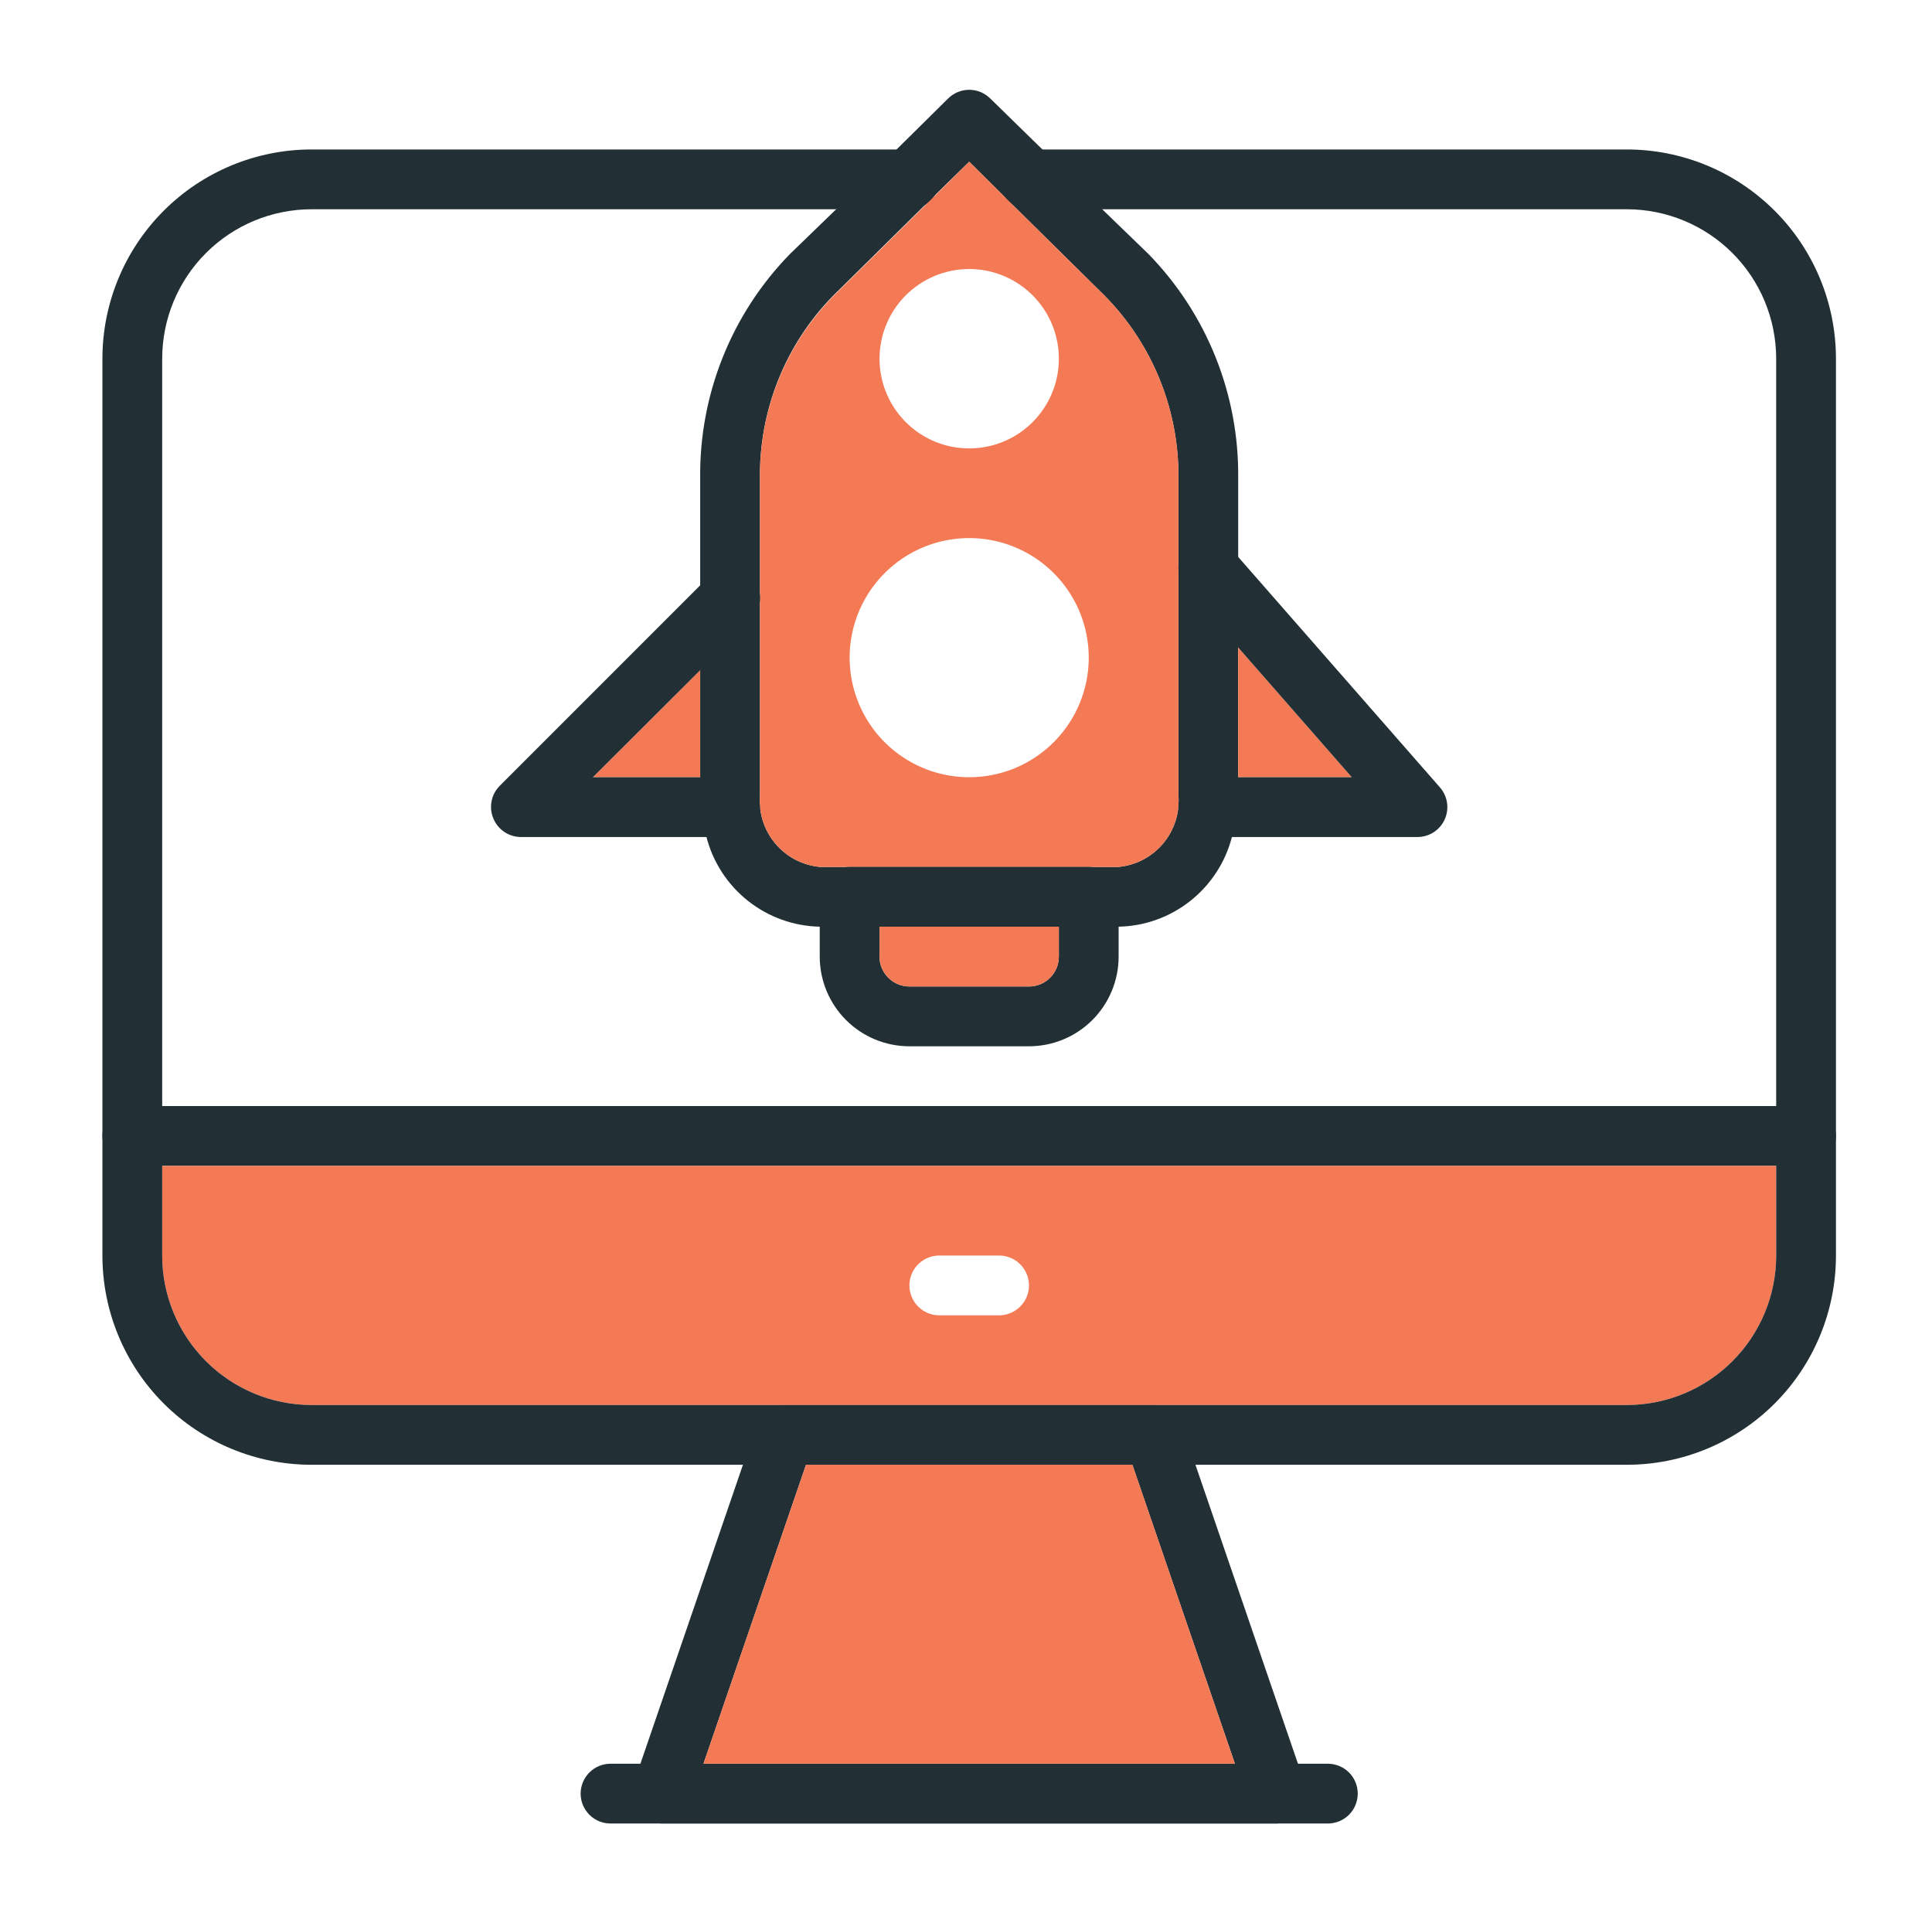 <svg xmlns="http://www.w3.org/2000/svg" width="101" height="100" viewBox="0 0 101 100" fill="none"><path d="M70.979 93.75C70.979 94.164 70.815 94.562 70.522 94.855C70.229 95.148 69.831 95.312 69.417 95.312H31.917C31.502 95.312 31.105 95.148 30.812 94.855C30.519 94.562 30.354 94.164 30.354 93.75C30.354 93.336 30.519 92.938 30.812 92.645C31.105 92.352 31.502 92.188 31.917 92.188H69.417C69.831 92.188 70.229 92.352 70.522 92.645C70.815 92.938 70.979 93.336 70.979 93.75Z" fill="#223035"></path><path d="M68.214 93.25L67.854 92.188L62.495 76.562L61.792 74.5C61.687 74.19 61.487 73.92 61.221 73.729C60.955 73.539 60.635 73.437 60.307 73.438H41.026C40.699 73.437 40.379 73.539 40.113 73.729C39.846 73.92 39.647 74.19 39.542 74.5L38.839 76.562L33.479 92.188L33.12 93.25C33.04 93.484 33.017 93.733 33.052 93.978C33.088 94.222 33.181 94.455 33.323 94.656C33.467 94.858 33.657 95.023 33.877 95.137C34.097 95.251 34.341 95.311 34.589 95.312H66.745C66.993 95.311 67.237 95.251 67.457 95.137C67.677 95.023 67.867 94.858 68.011 94.656C68.153 94.455 68.246 94.222 68.281 93.978C68.317 93.733 68.293 93.484 68.214 93.25ZM36.776 92.188L42.136 76.562H59.198L64.558 92.188H36.776Z" fill="#223035"></path><path d="M64.557 92.188H36.776L42.136 76.562H59.198L64.557 92.188Z" fill="#F47A55"></path><path d="M95.979 59.375C95.979 59.789 95.815 60.187 95.522 60.48C95.229 60.773 94.831 60.938 94.417 60.938H6.917C6.502 60.938 6.105 60.773 5.812 60.48C5.519 60.187 5.354 59.789 5.354 59.375C5.354 58.961 5.519 58.563 5.812 58.27C6.105 57.977 6.502 57.812 6.917 57.812H94.417C94.831 57.812 95.229 57.977 95.522 58.27C95.815 58.563 95.979 58.961 95.979 59.375Z" fill="#223035"></path><path d="M8.479 60.938V65.625C8.479 67.697 9.302 69.684 10.768 71.149C12.233 72.614 14.22 73.438 16.292 73.438H85.042C87.114 73.438 89.101 72.614 90.566 71.149C92.031 69.684 92.854 67.697 92.854 65.625V60.938H8.479ZM52.229 68.75H49.104C48.69 68.75 48.292 68.585 47.999 68.292C47.706 67.999 47.542 67.602 47.542 67.188C47.542 66.773 47.706 66.376 47.999 66.083C48.292 65.79 48.69 65.625 49.104 65.625H52.229C52.644 65.625 53.041 65.79 53.334 66.083C53.627 66.376 53.792 66.773 53.792 67.188C53.792 67.602 53.627 67.999 53.334 68.292C53.041 68.585 52.644 68.75 52.229 68.75Z" fill="#F47A55"></path><path d="M95.979 18.75V65.625C95.979 68.526 94.827 71.308 92.776 73.359C90.725 75.41 87.943 76.562 85.042 76.562H16.292C13.391 76.562 10.609 75.41 8.558 73.359C6.507 71.308 5.354 68.526 5.354 65.625V18.75C5.354 15.849 6.507 13.067 8.558 11.016C10.609 8.965 13.391 7.812 16.292 7.812H47.542C47.956 7.812 48.354 7.977 48.647 8.27C48.94 8.563 49.104 8.961 49.104 9.375C49.107 9.775 48.956 10.161 48.682 10.453C48.535 10.607 48.358 10.73 48.162 10.813C47.966 10.896 47.755 10.939 47.542 10.938H16.292C14.22 10.938 12.233 11.761 10.768 13.226C9.302 14.691 8.479 16.678 8.479 18.75V65.625C8.479 67.697 9.302 69.684 10.768 71.149C12.233 72.614 14.22 73.438 16.292 73.438H85.042C87.114 73.438 89.101 72.614 90.566 71.149C92.031 69.684 92.854 67.697 92.854 65.625V18.75C92.854 16.678 92.031 14.691 90.566 13.226C89.101 11.761 87.114 10.938 85.042 10.938H53.792C53.392 10.94 53.006 10.789 52.714 10.516C52.559 10.369 52.437 10.191 52.353 9.995C52.27 9.799 52.228 9.588 52.229 9.375C52.229 8.961 52.394 8.563 52.687 8.27C52.98 7.977 53.377 7.812 53.792 7.812H85.042C87.943 7.812 90.725 8.965 92.776 11.016C94.827 13.067 95.979 15.849 95.979 18.75Z" fill="#223035"></path><path d="M61.995 30.719C61.744 30.434 61.605 30.067 61.604 29.687V41.578C61.678 42.486 61.392 43.387 60.807 44.086C60.222 44.785 59.386 45.225 58.479 45.312H42.854C41.947 45.225 41.111 44.785 40.526 44.086C39.942 43.387 39.655 42.486 39.729 41.578V25C39.706 23.238 40.032 21.49 40.686 19.854C41.34 18.219 42.31 16.729 43.542 15.469L48.589 10.484C48.309 10.762 47.935 10.924 47.542 10.937H43.714L41.292 13.281C38.238 16.412 36.552 20.627 36.604 25V41.578C36.599 42.315 36.71 43.048 36.932 43.75C37.273 45.07 38.036 46.243 39.105 47.089C40.174 47.936 41.491 48.409 42.854 48.437H58.479C59.843 48.409 61.159 47.936 62.228 47.089C63.297 46.243 64.061 45.07 64.401 43.75C64.624 43.048 64.734 42.315 64.729 41.578V33.844L61.995 30.719ZM60.042 13.281L57.62 10.937L54.495 7.812L51.761 5.141C51.468 4.854 51.076 4.694 50.667 4.694C50.258 4.694 49.865 4.854 49.573 5.141L46.87 7.812L43.745 10.937L41.292 13.281C38.238 16.412 36.552 20.627 36.604 25V41.578C36.599 42.315 36.71 43.048 36.932 43.75C37.273 45.07 38.036 46.243 39.105 47.089C40.174 47.936 41.491 48.409 42.854 48.437H58.479C59.843 48.409 61.159 47.936 62.228 47.089C63.297 46.243 64.061 45.07 64.401 43.75C64.624 43.048 64.734 42.315 64.729 41.578V25C64.781 20.627 63.096 16.412 60.042 13.281ZM58.479 45.312H42.854C41.947 45.225 41.111 44.785 40.526 44.086C39.942 43.387 39.655 42.486 39.729 41.578V25C39.706 23.238 40.032 21.49 40.686 19.854C41.34 18.219 42.31 16.729 43.542 15.469L48.589 10.484L50.667 8.453L52.682 10.453L57.729 15.437C58.975 16.696 59.96 18.189 60.625 19.83C61.29 21.472 61.623 23.229 61.604 25V41.578C61.678 42.486 61.392 43.387 60.807 44.086C60.222 44.785 59.386 45.225 58.479 45.312Z" fill="#223035"></path><path d="M57.792 15.5L52.745 10.516L50.667 8.453L48.651 10.453L43.542 15.5C41.063 18.037 39.692 21.453 39.73 25V41.578C39.656 42.486 39.942 43.387 40.527 44.086C41.111 44.785 41.947 45.225 42.855 45.312H58.48C59.386 45.225 60.223 44.785 60.807 44.086C61.392 43.387 61.678 42.486 61.605 41.578V25C61.642 21.453 60.271 18.037 57.792 15.5ZM50.667 14.062C51.594 14.062 52.5 14.337 53.271 14.852C54.042 15.368 54.643 16.1 54.998 16.956C55.352 17.813 55.445 18.755 55.264 19.665C55.084 20.574 54.637 21.409 53.981 22.065C53.326 22.72 52.491 23.167 51.581 23.347C50.672 23.528 49.73 23.436 48.873 23.081C48.017 22.726 47.285 22.125 46.77 21.354C46.254 20.583 45.98 19.677 45.98 18.75C45.98 17.507 46.473 16.314 47.352 15.435C48.231 14.556 49.424 14.062 50.667 14.062ZM50.667 40.625C49.431 40.625 48.222 40.258 47.195 39.572C46.167 38.885 45.366 37.909 44.893 36.767C44.42 35.625 44.296 34.368 44.537 33.156C44.778 31.943 45.373 30.83 46.248 29.956C47.122 29.081 48.235 28.486 49.448 28.245C50.66 28.004 51.917 28.128 53.059 28.601C54.201 29.074 55.177 29.875 55.864 30.903C56.55 31.93 56.917 33.139 56.917 34.375C56.917 36.033 56.258 37.622 55.086 38.794C53.914 39.967 52.325 40.625 50.667 40.625Z" fill="#F47A55"></path><path d="M36.604 35.031V40.625H30.995L36.604 35.031Z" fill="#F47A55"></path><path d="M39.729 42.188C39.729 42.602 39.565 42.999 39.272 43.292C38.978 43.585 38.581 43.75 38.167 43.75H27.229C26.921 43.748 26.619 43.656 26.364 43.483C26.108 43.311 25.909 43.067 25.792 42.781C25.672 42.497 25.639 42.183 25.698 41.88C25.756 41.577 25.903 41.298 26.12 41.078L37.057 30.141C37.203 29.995 37.376 29.879 37.566 29.801C37.757 29.722 37.961 29.681 38.167 29.681C38.373 29.681 38.577 29.722 38.767 29.801C38.957 29.879 39.13 29.995 39.276 30.141C39.422 30.286 39.537 30.459 39.616 30.65C39.695 30.84 39.736 31.044 39.736 31.25C39.736 31.456 39.695 31.66 39.616 31.85C39.537 32.041 39.422 32.214 39.276 32.359L36.604 35.031L30.995 40.625H38.167C38.581 40.625 38.978 40.79 39.272 41.083C39.565 41.376 39.729 41.773 39.729 42.188Z" fill="#223035"></path><path d="M70.667 40.625H64.729V33.844L70.667 40.625Z" fill="#F47A55"></path><path d="M75.526 42.828C75.403 43.102 75.203 43.335 74.951 43.499C74.699 43.662 74.405 43.749 74.104 43.75H63.167C62.752 43.75 62.355 43.586 62.062 43.292C61.769 42.999 61.604 42.602 61.604 42.188C61.604 41.773 61.769 41.376 62.062 41.083C62.355 40.79 62.752 40.625 63.167 40.625H70.667L64.729 33.844L61.995 30.719C61.744 30.434 61.605 30.067 61.604 29.688C61.605 29.466 61.652 29.247 61.744 29.044C61.835 28.842 61.969 28.662 62.136 28.516C62.447 28.243 62.853 28.104 63.266 28.13C63.679 28.157 64.065 28.346 64.339 28.656L64.729 29.11L75.276 41.156C75.474 41.382 75.602 41.659 75.647 41.956C75.691 42.252 75.649 42.555 75.526 42.828Z" fill="#223035"></path><path d="M56.917 45.312H44.417C44.002 45.312 43.605 45.477 43.312 45.77C43.019 46.063 42.854 46.461 42.854 46.875V50C42.854 51.243 43.348 52.435 44.227 53.315C45.106 54.194 46.298 54.688 47.542 54.688H53.792C55.035 54.688 56.227 54.194 57.106 53.315C57.985 52.435 58.479 51.243 58.479 50V46.875C58.479 46.461 58.315 46.063 58.022 45.77C57.729 45.477 57.331 45.312 56.917 45.312ZM55.354 50C55.354 50.414 55.19 50.812 54.897 51.105C54.604 51.398 54.206 51.562 53.792 51.562H47.542C47.127 51.562 46.73 51.398 46.437 51.105C46.144 50.812 45.979 50.414 45.979 50V48.438H55.354V50Z" fill="#223035"></path><path d="M55.354 48.438V50C55.354 50.414 55.19 50.812 54.897 51.105C54.604 51.398 54.206 51.562 53.792 51.562H47.542C47.127 51.562 46.73 51.398 46.437 51.105C46.144 50.812 45.979 50.414 45.979 50V48.438H55.354Z" fill="#F47A55"></path></svg>